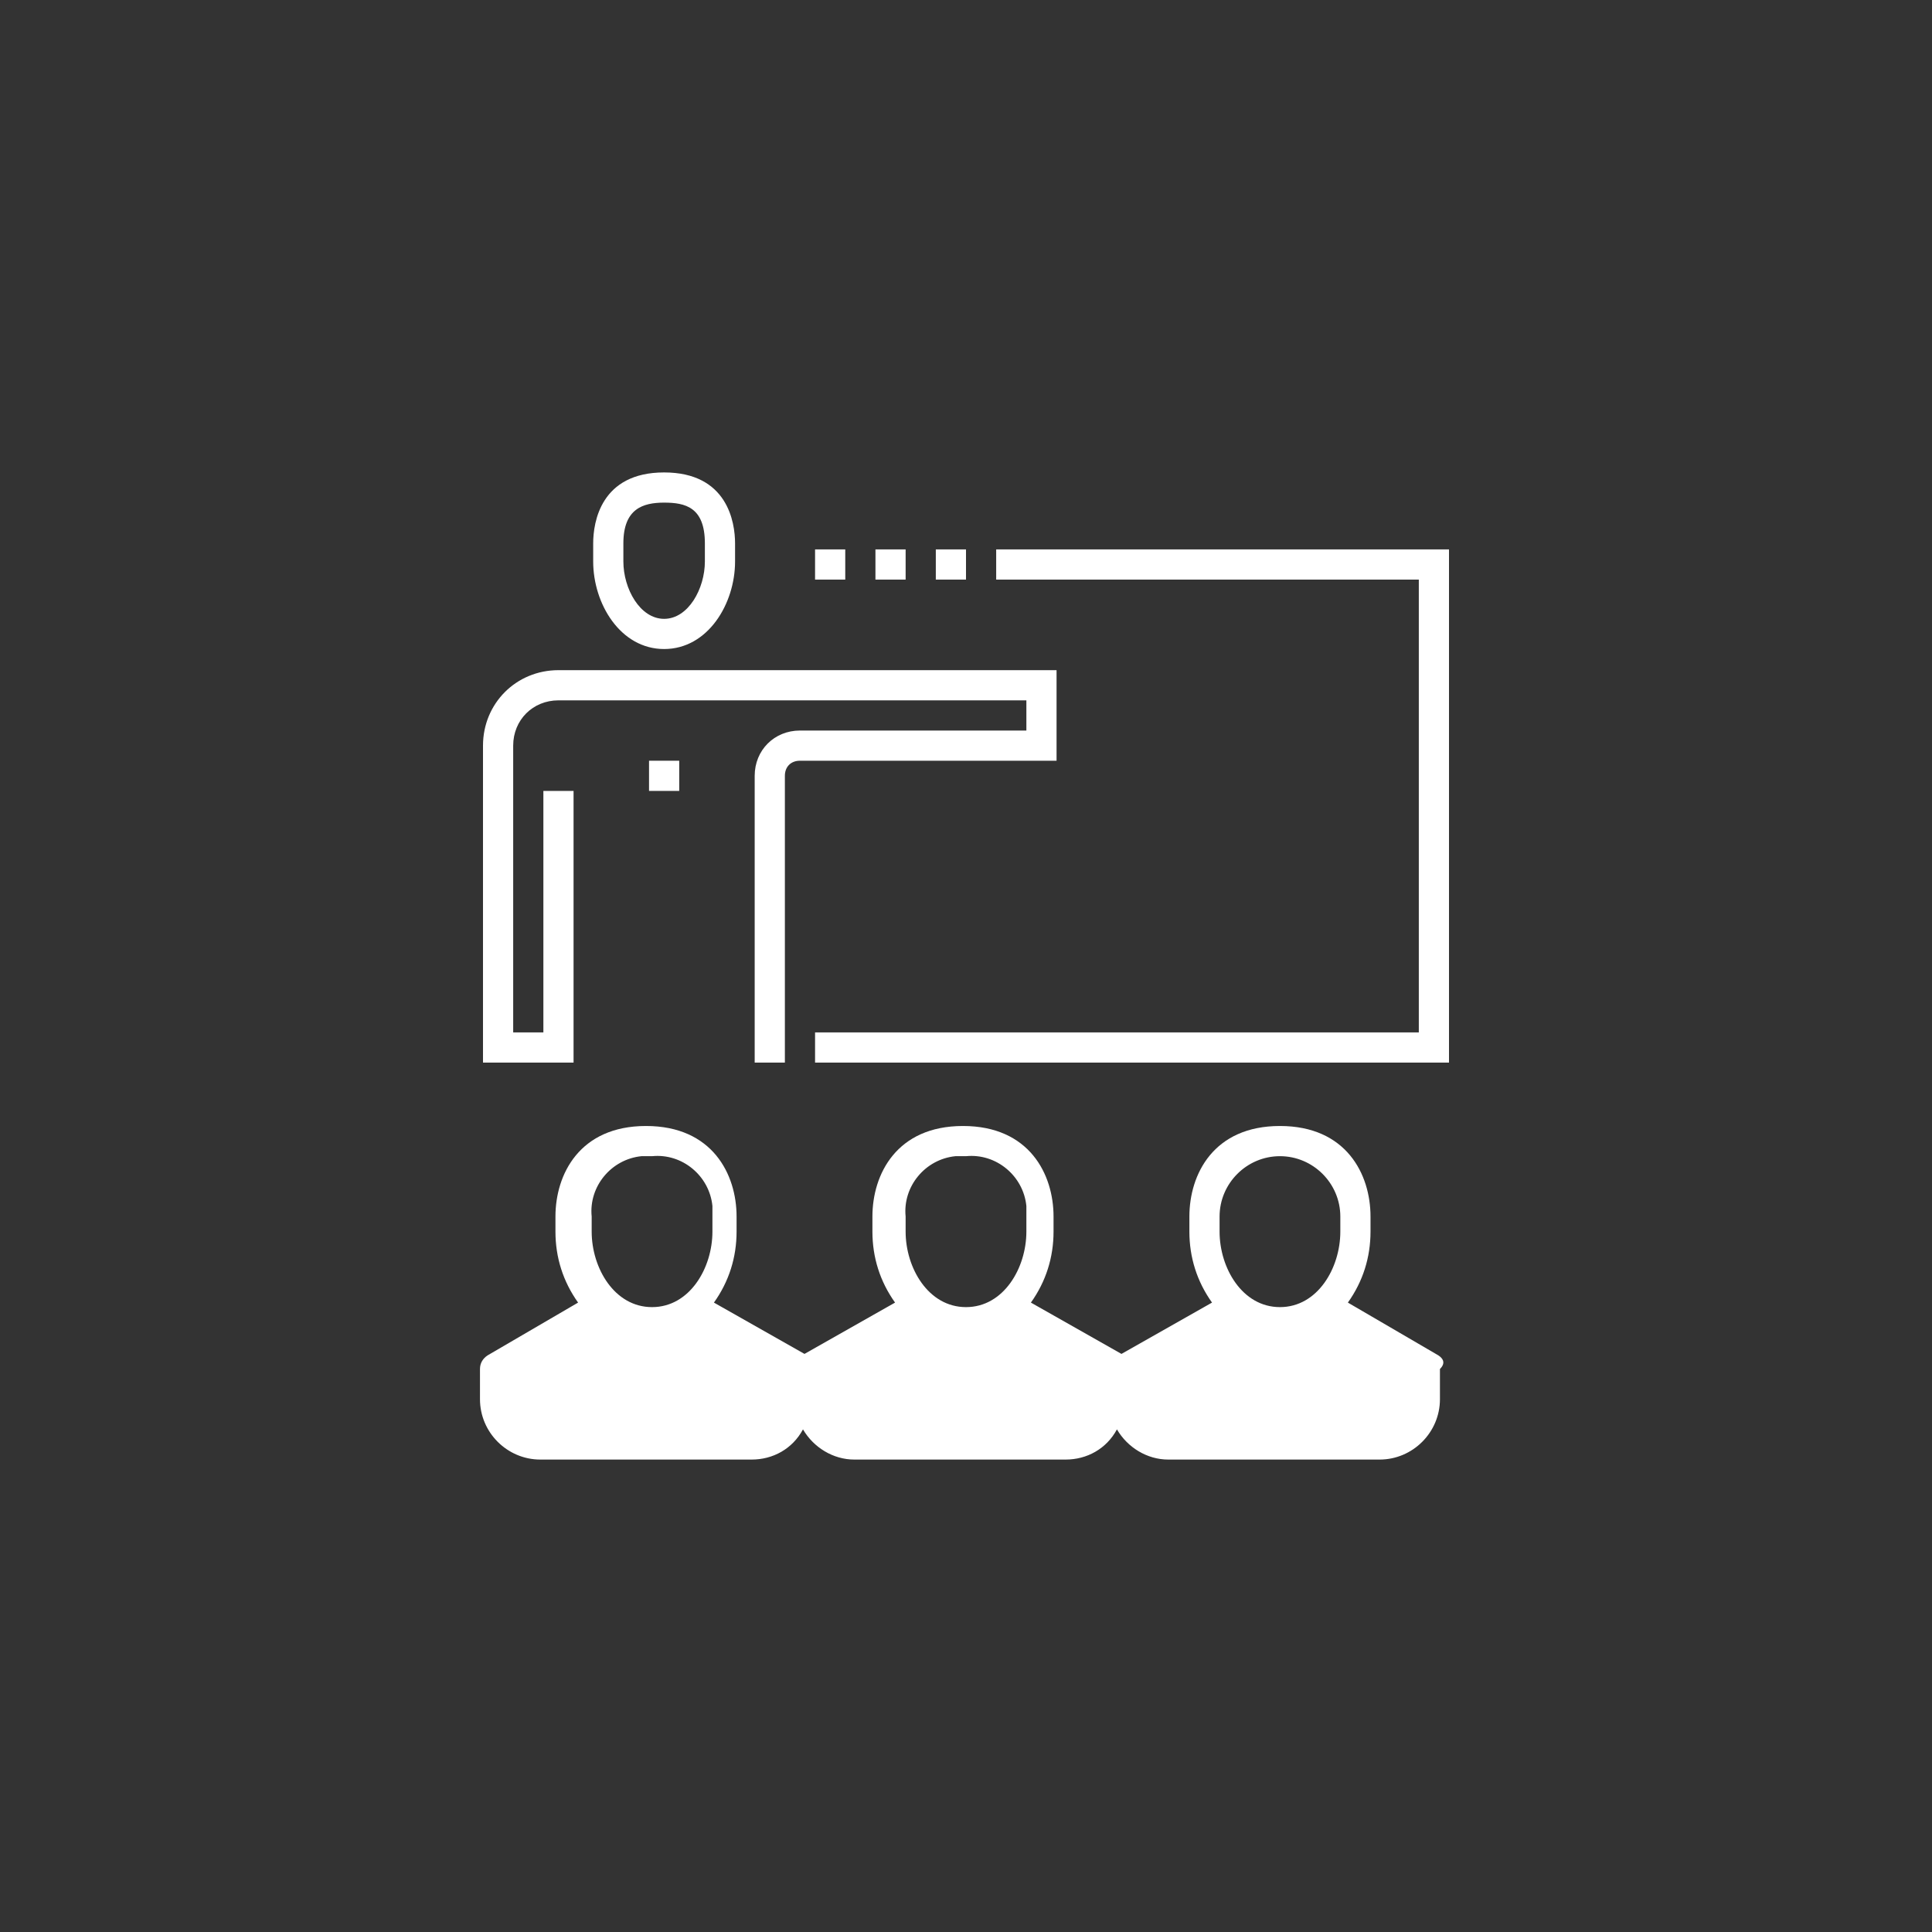 <?xml version="1.0" encoding="utf-8"?>
<!-- Generator: Adobe Illustrator 25.4.1, SVG Export Plug-In . SVG Version: 6.00 Build 0)  -->
<svg version="1.1" id="Layer_1" xmlns="http://www.w3.org/2000/svg" xmlns:xlink="http://www.w3.org/1999/xlink" x="0px" y="0px"
	 viewBox="0 0 128 128" style="enable-background:new 0 0 128 128;" xml:space="preserve">
<rect x="0" y="0" width="128" height="128" fill="#333333" stroke="none"/>
<style type="text/css">
	.st0{fill:#FFFFFF;}
</style>
<polygon class="st0" points="66,36.4 66,38.4 94,38.4 94,68.4 54,68.4 54,70.4 96,70.4 96,36.4 "/>
<rect x="43" y="50.4" class="st0" width="2" height="2"/>
<path class="st0" d="M38,52.4h-2v16h-2v-19c0-1.7,1.3-3,3-3h31v2H53c-1.7,0-3,1.3-3,3v19h2v-19c0-0.6,0.4-1,1-1h17v-6H37
	c-2.8,0-5,2.2-5,5v21h6V52.4z"/>
<rect x="54" y="36.4" class="st0" width="2" height="2"/>
<rect x="58" y="36.4" class="st0" width="2" height="2"/>
<rect x="62" y="36.4" class="st0" width="2" height="2"/>
<path class="st0" d="M95.3,89.8l-6-3.5c1-1.4,1.5-3,1.5-4.7v-1c0-2.8-1.6-6-6-6c-4.4,0-6,3.2-6,6v1c0,1.7,0.5,3.3,1.5,4.7l-6,3.4
	l-6-3.4c1-1.4,1.5-3,1.5-4.7v-1c0-2.8-1.6-6-6-6c-4.4,0-6,3.2-6,6v1c0,1.7,0.5,3.3,1.5,4.7l-6,3.4l-6-3.4c1-1.4,1.5-3,1.5-4.7v-1
	c0-2.8-1.6-6-6-6c-4.4,0-6,3.2-6,6v1c0,1.7,0.5,3.3,1.5,4.7l-6,3.5c-0.3,0.2-0.5,0.5-0.5,0.9v2c0,2.2,1.8,4,4,4h14
	c1.4,0,2.7-0.7,3.4-2c0.7,1.2,2,2,3.4,2h14c1.4,0,2.7-0.7,3.4-2c0.7,1.2,2,2,3.4,2h14c2.2,0,4-1.8,4-4v-2
	C95.8,90.3,95.6,90,95.3,89.8z M47.2,81.6c0,2.4-1.5,5-4,5s-4-2.6-4-5v-1c-0.2-2,1.3-3.8,3.3-4c0.2,0,0.5,0,0.7,0
	c2-0.2,3.8,1.3,4,3.3c0,0.2,0,0.5,0,0.7V81.6z M68,81.6c0,2.4-1.5,5-4,5s-4-2.6-4-5v-1c-0.2-2,1.3-3.8,3.3-4c0.2,0,0.5,0,0.7,0
	c2-0.2,3.8,1.3,4,3.3c0,0.2,0,0.5,0,0.7V81.6z M88.8,81.6c0,2.4-1.5,5-4,5s-4-2.6-4-5v-1c0-2.2,1.8-4,4-4s4,1.8,4,4V81.6z"/>
<path class="st0" d="M44,43c2.9,0,4.7-3,4.7-5.8V36c0-1.4-0.5-4.7-4.7-4.7c-4.2,0-4.7,3.3-4.7,4.7v1.2C39.3,40,41.1,43,44,43z
	 M41.3,36c0-2.3,1.3-2.7,2.7-2.7s2.7,0.3,2.7,2.7v1.2c0,1.8-1.1,3.8-2.7,3.8s-2.7-2-2.7-3.8V36z"/>
</svg>
